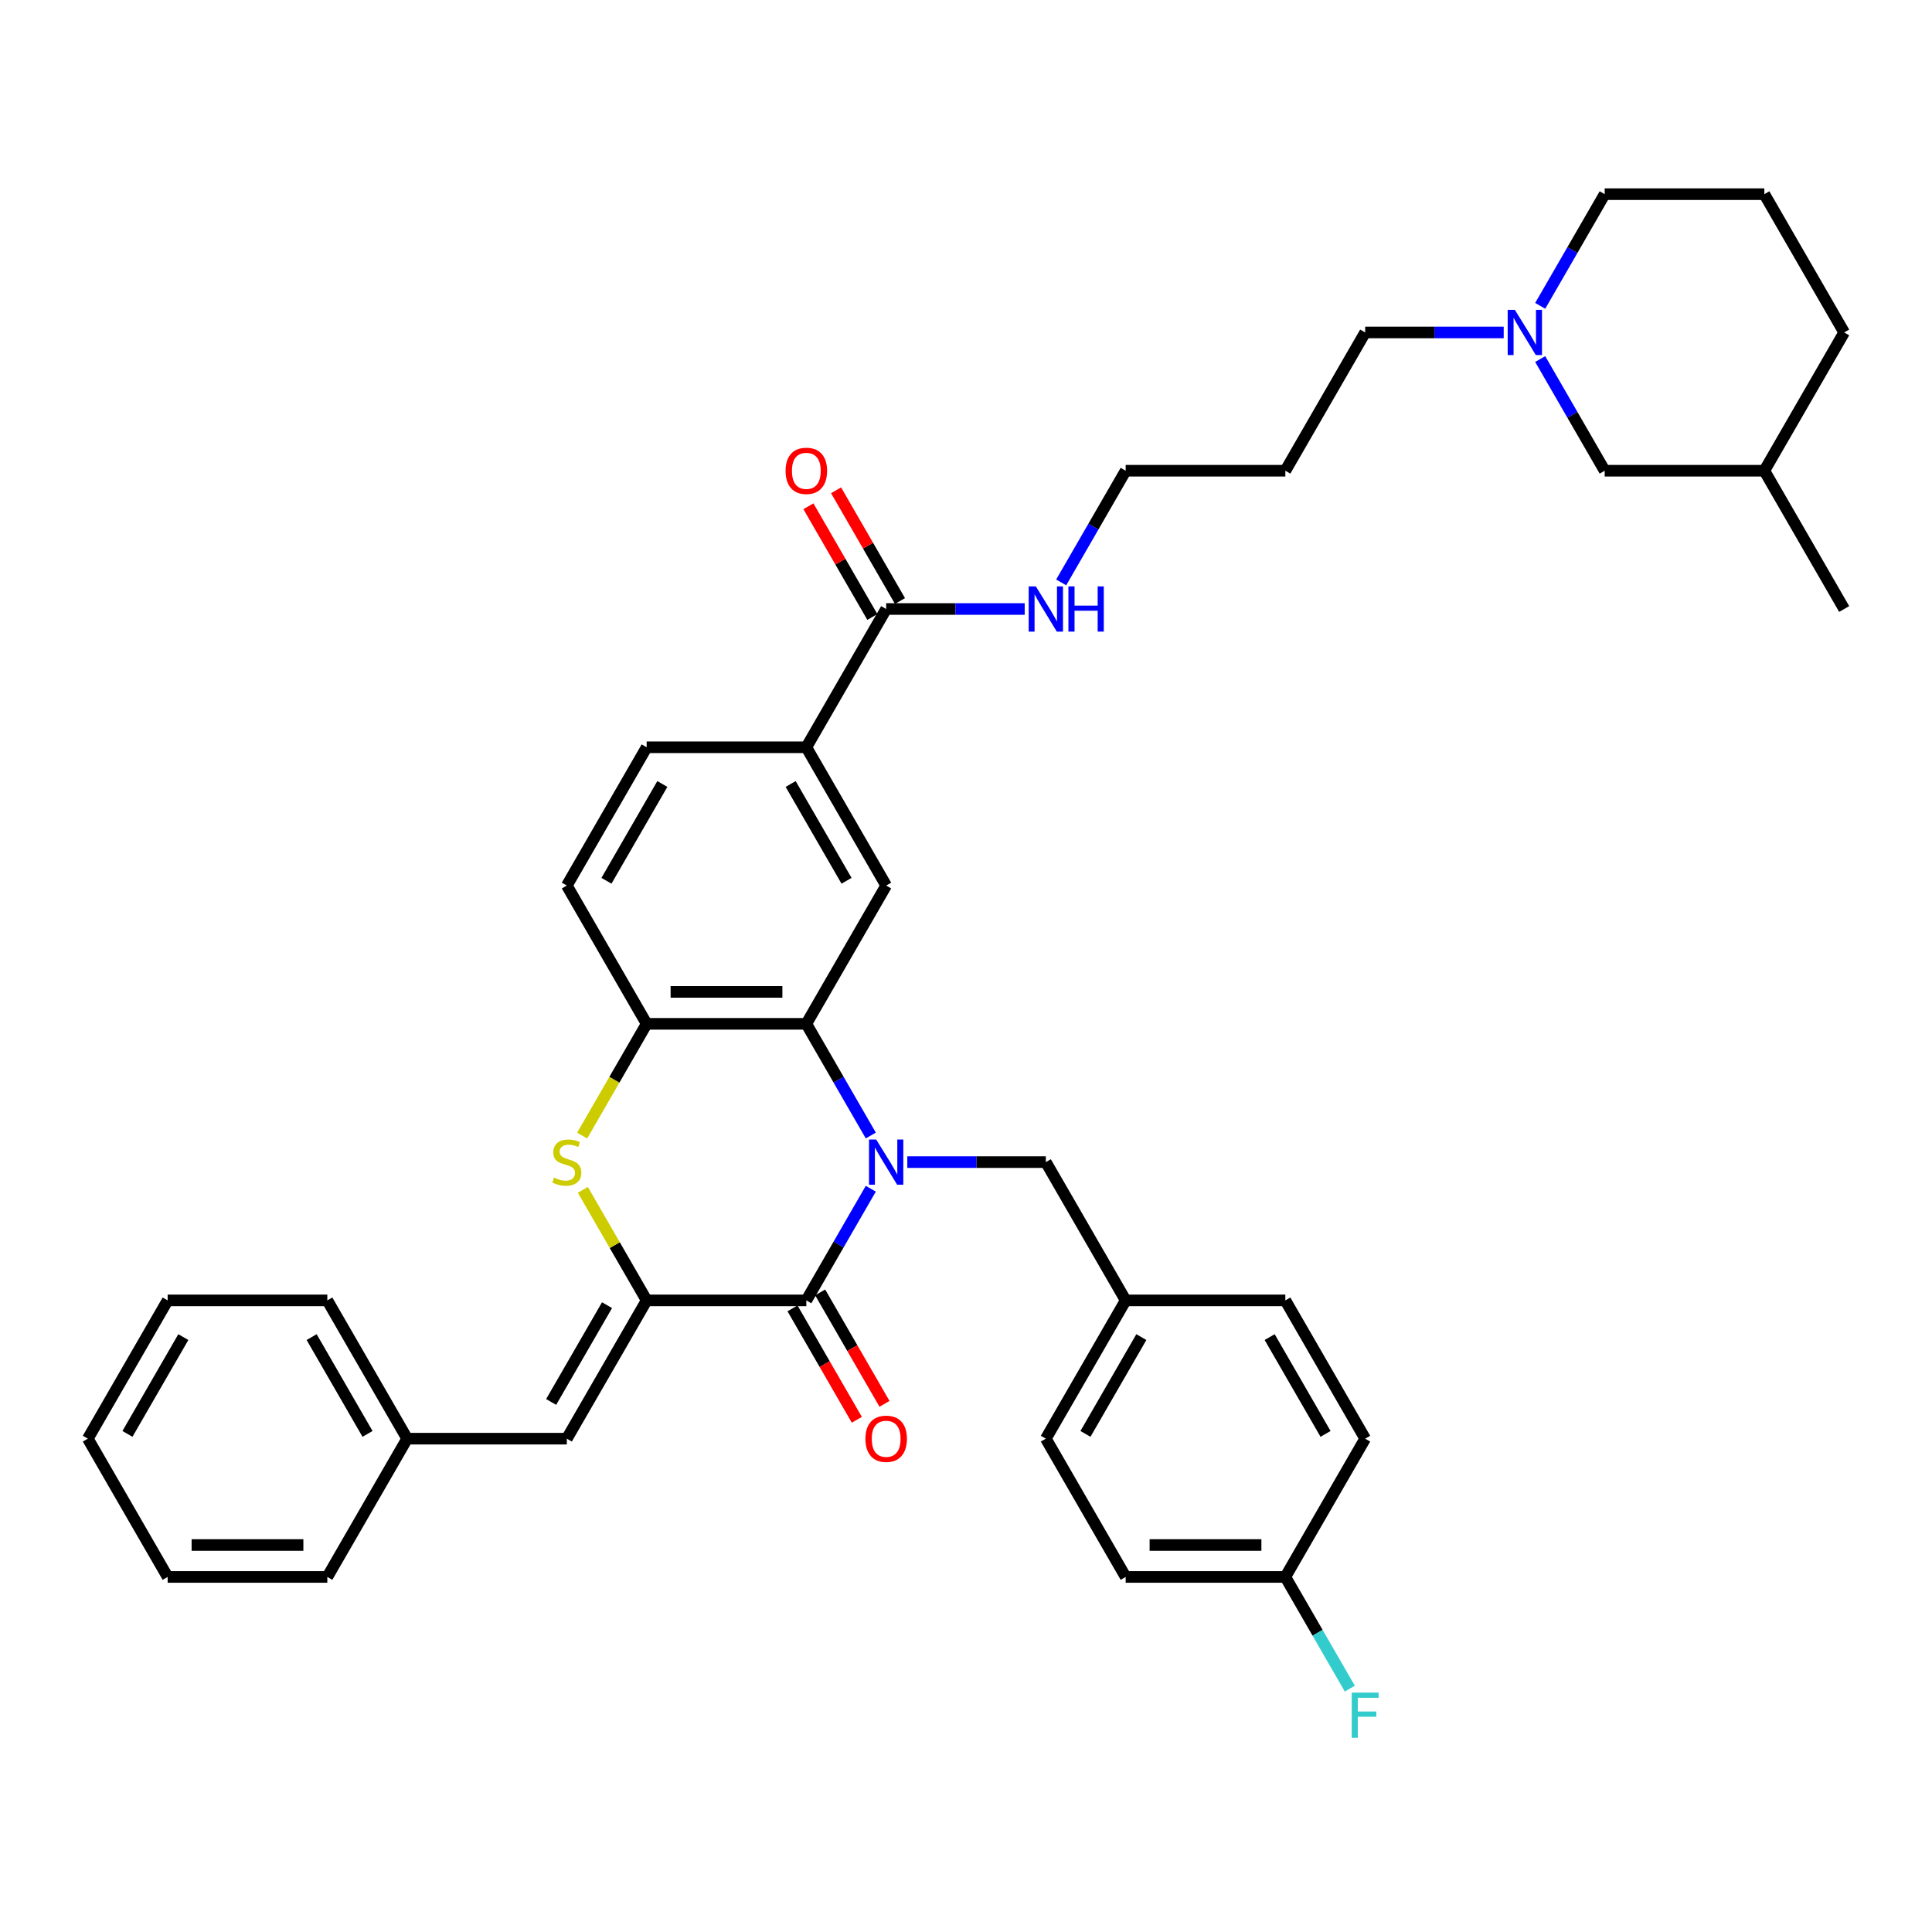 <?xml version='1.0' encoding='iso-8859-1'?>
<svg version='1.1' baseProfile='full'
              xmlns='http://www.w3.org/2000/svg'
                      xmlns:rdkit='http://www.rdkit.org/xml'
                      xmlns:xlink='http://www.w3.org/1999/xlink'
                  xml:space='preserve'
width='1000px' height='1000px' viewBox='0 0 1000 1000'>
<!-- END OF HEADER -->
<rect style='opacity:1.0;fill:#FFFFFF;stroke:none' width='1000' height='1000' x='0' y='0'> </rect>
<path class='bond-0' d='M 450.728,615.276 L 434.042,644.178' style='fill:none;fill-rule:evenodd;stroke:#0000FF;stroke-width:6px;stroke-linecap:butt;stroke-linejoin:miter;stroke-opacity:1' />
<path class='bond-0' d='M 434.042,644.178 L 417.355,673.08' style='fill:none;fill-rule:evenodd;stroke:#000000;stroke-width:6px;stroke-linecap:butt;stroke-linejoin:miter;stroke-opacity:1' />
<path class='bond-2' d='M 450.728,587.739 L 434.042,558.837' style='fill:none;fill-rule:evenodd;stroke:#0000FF;stroke-width:6px;stroke-linecap:butt;stroke-linejoin:miter;stroke-opacity:1' />
<path class='bond-2' d='M 434.042,558.837 L 417.355,529.935' style='fill:none;fill-rule:evenodd;stroke:#000000;stroke-width:6px;stroke-linecap:butt;stroke-linejoin:miter;stroke-opacity:1' />
<path class='bond-9' d='M 469.62,601.507 L 505.471,601.507' style='fill:none;fill-rule:evenodd;stroke:#0000FF;stroke-width:6px;stroke-linecap:butt;stroke-linejoin:miter;stroke-opacity:1' />
<path class='bond-9' d='M 505.471,601.507 L 541.322,601.507' style='fill:none;fill-rule:evenodd;stroke:#000000;stroke-width:6px;stroke-linecap:butt;stroke-linejoin:miter;stroke-opacity:1' />
<path class='bond-1' d='M 417.355,673.08 L 334.711,673.08' style='fill:none;fill-rule:evenodd;stroke:#000000;stroke-width:6px;stroke-linecap:butt;stroke-linejoin:miter;stroke-opacity:1' />
<path class='bond-11' d='M 410.198,677.212 L 426.846,706.048' style='fill:none;fill-rule:evenodd;stroke:#000000;stroke-width:6px;stroke-linecap:butt;stroke-linejoin:miter;stroke-opacity:1' />
<path class='bond-11' d='M 426.846,706.048 L 443.495,734.883' style='fill:none;fill-rule:evenodd;stroke:#FF0000;stroke-width:6px;stroke-linecap:butt;stroke-linejoin:miter;stroke-opacity:1' />
<path class='bond-11' d='M 424.513,668.947 L 441.161,697.783' style='fill:none;fill-rule:evenodd;stroke:#000000;stroke-width:6px;stroke-linecap:butt;stroke-linejoin:miter;stroke-opacity:1' />
<path class='bond-11' d='M 441.161,697.783 L 457.809,726.619' style='fill:none;fill-rule:evenodd;stroke:#FF0000;stroke-width:6px;stroke-linecap:butt;stroke-linejoin:miter;stroke-opacity:1' />
<path class='bond-6' d='M 334.711,673.08 L 293.388,744.652' style='fill:none;fill-rule:evenodd;stroke:#000000;stroke-width:6px;stroke-linecap:butt;stroke-linejoin:miter;stroke-opacity:1' />
<path class='bond-6' d='M 314.198,675.551 L 285.272,725.652' style='fill:none;fill-rule:evenodd;stroke:#000000;stroke-width:6px;stroke-linecap:butt;stroke-linejoin:miter;stroke-opacity:1' />
<path class='bond-38' d='M 334.711,673.08 L 318.196,644.475' style='fill:none;fill-rule:evenodd;stroke:#000000;stroke-width:6px;stroke-linecap:butt;stroke-linejoin:miter;stroke-opacity:1' />
<path class='bond-38' d='M 318.196,644.475 L 301.681,615.871' style='fill:none;fill-rule:evenodd;stroke:#CCCC00;stroke-width:6px;stroke-linecap:butt;stroke-linejoin:miter;stroke-opacity:1' />
<path class='bond-4' d='M 417.355,529.935 L 334.711,529.935' style='fill:none;fill-rule:evenodd;stroke:#000000;stroke-width:6px;stroke-linecap:butt;stroke-linejoin:miter;stroke-opacity:1' />
<path class='bond-4' d='M 404.959,513.406 L 347.107,513.406' style='fill:none;fill-rule:evenodd;stroke:#000000;stroke-width:6px;stroke-linecap:butt;stroke-linejoin:miter;stroke-opacity:1' />
<path class='bond-5' d='M 417.355,529.935 L 458.678,458.363' style='fill:none;fill-rule:evenodd;stroke:#000000;stroke-width:6px;stroke-linecap:butt;stroke-linejoin:miter;stroke-opacity:1' />
<path class='bond-3' d='M 301.319,587.772 L 318.015,558.853' style='fill:none;fill-rule:evenodd;stroke:#CCCC00;stroke-width:6px;stroke-linecap:butt;stroke-linejoin:miter;stroke-opacity:1' />
<path class='bond-3' d='M 318.015,558.853 L 334.711,529.935' style='fill:none;fill-rule:evenodd;stroke:#000000;stroke-width:6px;stroke-linecap:butt;stroke-linejoin:miter;stroke-opacity:1' />
<path class='bond-12' d='M 334.711,529.935 L 293.388,458.363' style='fill:none;fill-rule:evenodd;stroke:#000000;stroke-width:6px;stroke-linecap:butt;stroke-linejoin:miter;stroke-opacity:1' />
<path class='bond-8' d='M 458.678,458.363 L 417.355,386.79' style='fill:none;fill-rule:evenodd;stroke:#000000;stroke-width:6px;stroke-linecap:butt;stroke-linejoin:miter;stroke-opacity:1' />
<path class='bond-8' d='M 438.165,455.891 L 409.239,405.791' style='fill:none;fill-rule:evenodd;stroke:#000000;stroke-width:6px;stroke-linecap:butt;stroke-linejoin:miter;stroke-opacity:1' />
<path class='bond-18' d='M 293.388,744.652 L 210.744,744.652' style='fill:none;fill-rule:evenodd;stroke:#000000;stroke-width:6px;stroke-linecap:butt;stroke-linejoin:miter;stroke-opacity:1' />
<path class='bond-7' d='M 458.678,315.218 L 417.355,386.79' style='fill:none;fill-rule:evenodd;stroke:#000000;stroke-width:6px;stroke-linecap:butt;stroke-linejoin:miter;stroke-opacity:1' />
<path class='bond-13' d='M 465.835,311.086 L 449.292,282.432' style='fill:none;fill-rule:evenodd;stroke:#000000;stroke-width:6px;stroke-linecap:butt;stroke-linejoin:miter;stroke-opacity:1' />
<path class='bond-13' d='M 449.292,282.432 L 432.748,253.778' style='fill:none;fill-rule:evenodd;stroke:#FF0000;stroke-width:6px;stroke-linecap:butt;stroke-linejoin:miter;stroke-opacity:1' />
<path class='bond-13' d='M 451.52,319.35 L 434.977,290.696' style='fill:none;fill-rule:evenodd;stroke:#000000;stroke-width:6px;stroke-linecap:butt;stroke-linejoin:miter;stroke-opacity:1' />
<path class='bond-13' d='M 434.977,290.696 L 418.434,262.042' style='fill:none;fill-rule:evenodd;stroke:#FF0000;stroke-width:6px;stroke-linecap:butt;stroke-linejoin:miter;stroke-opacity:1' />
<path class='bond-15' d='M 458.678,315.218 L 494.529,315.218' style='fill:none;fill-rule:evenodd;stroke:#000000;stroke-width:6px;stroke-linecap:butt;stroke-linejoin:miter;stroke-opacity:1' />
<path class='bond-15' d='M 494.529,315.218 L 530.38,315.218' style='fill:none;fill-rule:evenodd;stroke:#0000FF;stroke-width:6px;stroke-linecap:butt;stroke-linejoin:miter;stroke-opacity:1' />
<path class='bond-14' d='M 417.355,386.79 L 334.711,386.79' style='fill:none;fill-rule:evenodd;stroke:#000000;stroke-width:6px;stroke-linecap:butt;stroke-linejoin:miter;stroke-opacity:1' />
<path class='bond-17' d='M 541.322,601.507 L 582.645,673.08' style='fill:none;fill-rule:evenodd;stroke:#000000;stroke-width:6px;stroke-linecap:butt;stroke-linejoin:miter;stroke-opacity:1' />
<path class='bond-10' d='M 778.314,172.073 L 742.463,172.073' style='fill:none;fill-rule:evenodd;stroke:#0000FF;stroke-width:6px;stroke-linecap:butt;stroke-linejoin:miter;stroke-opacity:1' />
<path class='bond-10' d='M 742.463,172.073 L 706.612,172.073' style='fill:none;fill-rule:evenodd;stroke:#000000;stroke-width:6px;stroke-linecap:butt;stroke-linejoin:miter;stroke-opacity:1' />
<path class='bond-16' d='M 797.206,185.842 L 813.892,214.744' style='fill:none;fill-rule:evenodd;stroke:#0000FF;stroke-width:6px;stroke-linecap:butt;stroke-linejoin:miter;stroke-opacity:1' />
<path class='bond-16' d='M 813.892,214.744 L 830.579,243.646' style='fill:none;fill-rule:evenodd;stroke:#000000;stroke-width:6px;stroke-linecap:butt;stroke-linejoin:miter;stroke-opacity:1' />
<path class='bond-27' d='M 797.206,158.305 L 813.892,129.403' style='fill:none;fill-rule:evenodd;stroke:#0000FF;stroke-width:6px;stroke-linecap:butt;stroke-linejoin:miter;stroke-opacity:1' />
<path class='bond-27' d='M 813.892,129.403 L 830.579,100.501' style='fill:none;fill-rule:evenodd;stroke:#000000;stroke-width:6px;stroke-linecap:butt;stroke-linejoin:miter;stroke-opacity:1' />
<path class='bond-40' d='M 293.388,458.363 L 334.711,386.79' style='fill:none;fill-rule:evenodd;stroke:#000000;stroke-width:6px;stroke-linecap:butt;stroke-linejoin:miter;stroke-opacity:1' />
<path class='bond-40' d='M 313.901,455.891 L 342.827,405.791' style='fill:none;fill-rule:evenodd;stroke:#000000;stroke-width:6px;stroke-linecap:butt;stroke-linejoin:miter;stroke-opacity:1' />
<path class='bond-30' d='M 549.272,301.449 L 565.958,272.547' style='fill:none;fill-rule:evenodd;stroke:#0000FF;stroke-width:6px;stroke-linecap:butt;stroke-linejoin:miter;stroke-opacity:1' />
<path class='bond-30' d='M 565.958,272.547 L 582.645,243.646' style='fill:none;fill-rule:evenodd;stroke:#000000;stroke-width:6px;stroke-linecap:butt;stroke-linejoin:miter;stroke-opacity:1' />
<path class='bond-28' d='M 830.579,243.646 L 913.223,243.646' style='fill:none;fill-rule:evenodd;stroke:#000000;stroke-width:6px;stroke-linecap:butt;stroke-linejoin:miter;stroke-opacity:1' />
<path class='bond-21' d='M 582.645,673.08 L 665.289,673.08' style='fill:none;fill-rule:evenodd;stroke:#000000;stroke-width:6px;stroke-linecap:butt;stroke-linejoin:miter;stroke-opacity:1' />
<path class='bond-22' d='M 582.645,673.08 L 541.322,744.652' style='fill:none;fill-rule:evenodd;stroke:#000000;stroke-width:6px;stroke-linecap:butt;stroke-linejoin:miter;stroke-opacity:1' />
<path class='bond-22' d='M 590.761,692.08 L 561.835,742.181' style='fill:none;fill-rule:evenodd;stroke:#000000;stroke-width:6px;stroke-linecap:butt;stroke-linejoin:miter;stroke-opacity:1' />
<path class='bond-32' d='M 210.744,744.652 L 169.421,673.08' style='fill:none;fill-rule:evenodd;stroke:#000000;stroke-width:6px;stroke-linecap:butt;stroke-linejoin:miter;stroke-opacity:1' />
<path class='bond-32' d='M 190.231,742.181 L 161.305,692.08' style='fill:none;fill-rule:evenodd;stroke:#000000;stroke-width:6px;stroke-linecap:butt;stroke-linejoin:miter;stroke-opacity:1' />
<path class='bond-33' d='M 210.744,744.652 L 169.421,816.224' style='fill:none;fill-rule:evenodd;stroke:#000000;stroke-width:6px;stroke-linecap:butt;stroke-linejoin:miter;stroke-opacity:1' />
<path class='bond-19' d='M 665.289,816.224 L 582.645,816.224' style='fill:none;fill-rule:evenodd;stroke:#000000;stroke-width:6px;stroke-linecap:butt;stroke-linejoin:miter;stroke-opacity:1' />
<path class='bond-19' d='M 652.893,799.695 L 595.041,799.695' style='fill:none;fill-rule:evenodd;stroke:#000000;stroke-width:6px;stroke-linecap:butt;stroke-linejoin:miter;stroke-opacity:1' />
<path class='bond-20' d='M 665.289,816.224 L 681.976,845.126' style='fill:none;fill-rule:evenodd;stroke:#000000;stroke-width:6px;stroke-linecap:butt;stroke-linejoin:miter;stroke-opacity:1' />
<path class='bond-20' d='M 681.976,845.126 L 698.662,874.028' style='fill:none;fill-rule:evenodd;stroke:#33CCCC;stroke-width:6px;stroke-linecap:butt;stroke-linejoin:miter;stroke-opacity:1' />
<path class='bond-39' d='M 665.289,816.224 L 706.612,744.652' style='fill:none;fill-rule:evenodd;stroke:#000000;stroke-width:6px;stroke-linecap:butt;stroke-linejoin:miter;stroke-opacity:1' />
<path class='bond-24' d='M 665.289,673.08 L 706.612,744.652' style='fill:none;fill-rule:evenodd;stroke:#000000;stroke-width:6px;stroke-linecap:butt;stroke-linejoin:miter;stroke-opacity:1' />
<path class='bond-24' d='M 657.173,692.08 L 686.099,742.181' style='fill:none;fill-rule:evenodd;stroke:#000000;stroke-width:6px;stroke-linecap:butt;stroke-linejoin:miter;stroke-opacity:1' />
<path class='bond-23' d='M 541.322,744.652 L 582.645,816.224' style='fill:none;fill-rule:evenodd;stroke:#000000;stroke-width:6px;stroke-linecap:butt;stroke-linejoin:miter;stroke-opacity:1' />
<path class='bond-25' d='M 706.612,172.073 L 665.289,243.646' style='fill:none;fill-rule:evenodd;stroke:#000000;stroke-width:6px;stroke-linecap:butt;stroke-linejoin:miter;stroke-opacity:1' />
<path class='bond-26' d='M 665.289,243.646 L 582.645,243.646' style='fill:none;fill-rule:evenodd;stroke:#000000;stroke-width:6px;stroke-linecap:butt;stroke-linejoin:miter;stroke-opacity:1' />
<path class='bond-29' d='M 830.579,100.501 L 913.223,100.501' style='fill:none;fill-rule:evenodd;stroke:#000000;stroke-width:6px;stroke-linecap:butt;stroke-linejoin:miter;stroke-opacity:1' />
<path class='bond-34' d='M 913.223,243.646 L 954.545,315.218' style='fill:none;fill-rule:evenodd;stroke:#000000;stroke-width:6px;stroke-linecap:butt;stroke-linejoin:miter;stroke-opacity:1' />
<path class='bond-42' d='M 913.223,243.646 L 954.545,172.073' style='fill:none;fill-rule:evenodd;stroke:#000000;stroke-width:6px;stroke-linecap:butt;stroke-linejoin:miter;stroke-opacity:1' />
<path class='bond-31' d='M 913.223,100.501 L 954.545,172.073' style='fill:none;fill-rule:evenodd;stroke:#000000;stroke-width:6px;stroke-linecap:butt;stroke-linejoin:miter;stroke-opacity:1' />
<path class='bond-35' d='M 169.421,673.08 L 86.777,673.08' style='fill:none;fill-rule:evenodd;stroke:#000000;stroke-width:6px;stroke-linecap:butt;stroke-linejoin:miter;stroke-opacity:1' />
<path class='bond-36' d='M 169.421,816.224 L 86.777,816.224' style='fill:none;fill-rule:evenodd;stroke:#000000;stroke-width:6px;stroke-linecap:butt;stroke-linejoin:miter;stroke-opacity:1' />
<path class='bond-36' d='M 157.025,799.695 L 99.174,799.695' style='fill:none;fill-rule:evenodd;stroke:#000000;stroke-width:6px;stroke-linecap:butt;stroke-linejoin:miter;stroke-opacity:1' />
<path class='bond-41' d='M 86.777,673.08 L 45.455,744.652' style='fill:none;fill-rule:evenodd;stroke:#000000;stroke-width:6px;stroke-linecap:butt;stroke-linejoin:miter;stroke-opacity:1' />
<path class='bond-41' d='M 94.893,692.08 L 65.967,742.181' style='fill:none;fill-rule:evenodd;stroke:#000000;stroke-width:6px;stroke-linecap:butt;stroke-linejoin:miter;stroke-opacity:1' />
<path class='bond-37' d='M 86.777,816.224 L 45.455,744.652' style='fill:none;fill-rule:evenodd;stroke:#000000;stroke-width:6px;stroke-linecap:butt;stroke-linejoin:miter;stroke-opacity:1' />
<path  class='atom-0' d='M 453.504 589.805
L 461.174 602.201
Q 461.934 603.425, 463.157 605.64
Q 464.38 607.854, 464.446 607.987
L 464.446 589.805
L 467.554 589.805
L 467.554 613.21
L 464.347 613.21
L 456.116 599.656
Q 455.157 598.069, 454.132 596.251
Q 453.14 594.433, 452.843 593.871
L 452.843 613.21
L 449.802 613.21
L 449.802 589.805
L 453.504 589.805
' fill='#0000FF'/>
<path  class='atom-4' d='M 286.777 609.54
Q 287.041 609.64, 288.132 610.102
Q 289.223 610.565, 290.413 610.863
Q 291.636 611.127, 292.826 611.127
Q 295.041 611.127, 296.331 610.069
Q 297.62 608.978, 297.62 607.094
Q 297.62 605.805, 296.959 605.011
Q 296.331 604.218, 295.339 603.788
Q 294.347 603.359, 292.694 602.863
Q 290.612 602.235, 289.355 601.64
Q 288.132 601.044, 287.24 599.788
Q 286.38 598.532, 286.38 596.416
Q 286.38 593.474, 288.364 591.656
Q 290.38 589.838, 294.347 589.838
Q 297.058 589.838, 300.132 591.127
L 299.372 593.673
Q 296.562 592.516, 294.446 592.516
Q 292.165 592.516, 290.909 593.474
Q 289.653 594.4, 289.686 596.02
Q 289.686 597.276, 290.314 598.036
Q 290.975 598.797, 291.901 599.226
Q 292.86 599.656, 294.446 600.152
Q 296.562 600.813, 297.818 601.474
Q 299.074 602.135, 299.967 603.491
Q 300.893 604.813, 300.893 607.094
Q 300.893 610.334, 298.711 612.086
Q 296.562 613.805, 292.959 613.805
Q 290.876 613.805, 289.289 613.342
Q 287.736 612.912, 285.884 612.152
L 286.777 609.54
' fill='#CCCC00'/>
<path  class='atom-11' d='M 784.083 160.371
L 791.752 172.767
Q 792.512 173.991, 793.736 176.205
Q 794.959 178.42, 795.025 178.553
L 795.025 160.371
L 798.132 160.371
L 798.132 183.776
L 794.926 183.776
L 786.694 170.222
Q 785.736 168.635, 784.711 166.817
Q 783.719 164.999, 783.421 164.437
L 783.421 183.776
L 780.38 183.776
L 780.38 160.371
L 784.083 160.371
' fill='#0000FF'/>
<path  class='atom-12' d='M 447.934 744.718
Q 447.934 739.098, 450.711 735.958
Q 453.488 732.817, 458.678 732.817
Q 463.868 732.817, 466.645 735.958
Q 469.421 739.098, 469.421 744.718
Q 469.421 750.404, 466.612 753.644
Q 463.802 756.85, 458.678 756.85
Q 453.521 756.85, 450.711 753.644
Q 447.934 750.437, 447.934 744.718
M 458.678 754.206
Q 462.248 754.206, 464.165 751.826
Q 466.116 749.412, 466.116 744.718
Q 466.116 740.123, 464.165 737.809
Q 462.248 735.462, 458.678 735.462
Q 455.107 735.462, 453.157 737.776
Q 451.24 740.09, 451.24 744.718
Q 451.24 749.445, 453.157 751.826
Q 455.107 754.206, 458.678 754.206
' fill='#FF0000'/>
<path  class='atom-14' d='M 406.612 243.712
Q 406.612 238.092, 409.388 234.951
Q 412.165 231.811, 417.355 231.811
Q 422.545 231.811, 425.322 234.951
Q 428.099 238.092, 428.099 243.712
Q 428.099 249.398, 425.289 252.637
Q 422.479 255.844, 417.355 255.844
Q 412.198 255.844, 409.388 252.637
Q 406.612 249.431, 406.612 243.712
M 417.355 253.199
Q 420.926 253.199, 422.843 250.819
Q 424.793 248.406, 424.793 243.712
Q 424.793 239.117, 422.843 236.803
Q 420.926 234.455, 417.355 234.455
Q 413.785 234.455, 411.835 236.77
Q 409.917 239.084, 409.917 243.712
Q 409.917 248.439, 411.835 250.819
Q 413.785 253.199, 417.355 253.199
' fill='#FF0000'/>
<path  class='atom-16' d='M 536.149 303.515
L 543.818 315.912
Q 544.579 317.135, 545.802 319.35
Q 547.025 321.565, 547.091 321.697
L 547.091 303.515
L 550.198 303.515
L 550.198 326.92
L 546.992 326.92
L 538.76 313.367
Q 537.802 311.78, 536.777 309.962
Q 535.785 308.144, 535.488 307.582
L 535.488 326.92
L 532.446 326.92
L 532.446 303.515
L 536.149 303.515
' fill='#0000FF'/>
<path  class='atom-16' d='M 553.008 303.515
L 556.182 303.515
L 556.182 313.466
L 568.149 313.466
L 568.149 303.515
L 571.322 303.515
L 571.322 326.92
L 568.149 326.92
L 568.149 316.11
L 556.182 316.11
L 556.182 326.92
L 553.008 326.92
L 553.008 303.515
' fill='#0000FF'/>
<path  class='atom-21' d='M 699.653 876.094
L 713.57 876.094
L 713.57 878.772
L 702.793 878.772
L 702.793 885.879
L 712.38 885.879
L 712.38 888.59
L 702.793 888.59
L 702.793 899.499
L 699.653 899.499
L 699.653 876.094
' fill='#33CCCC'/>
</svg>
